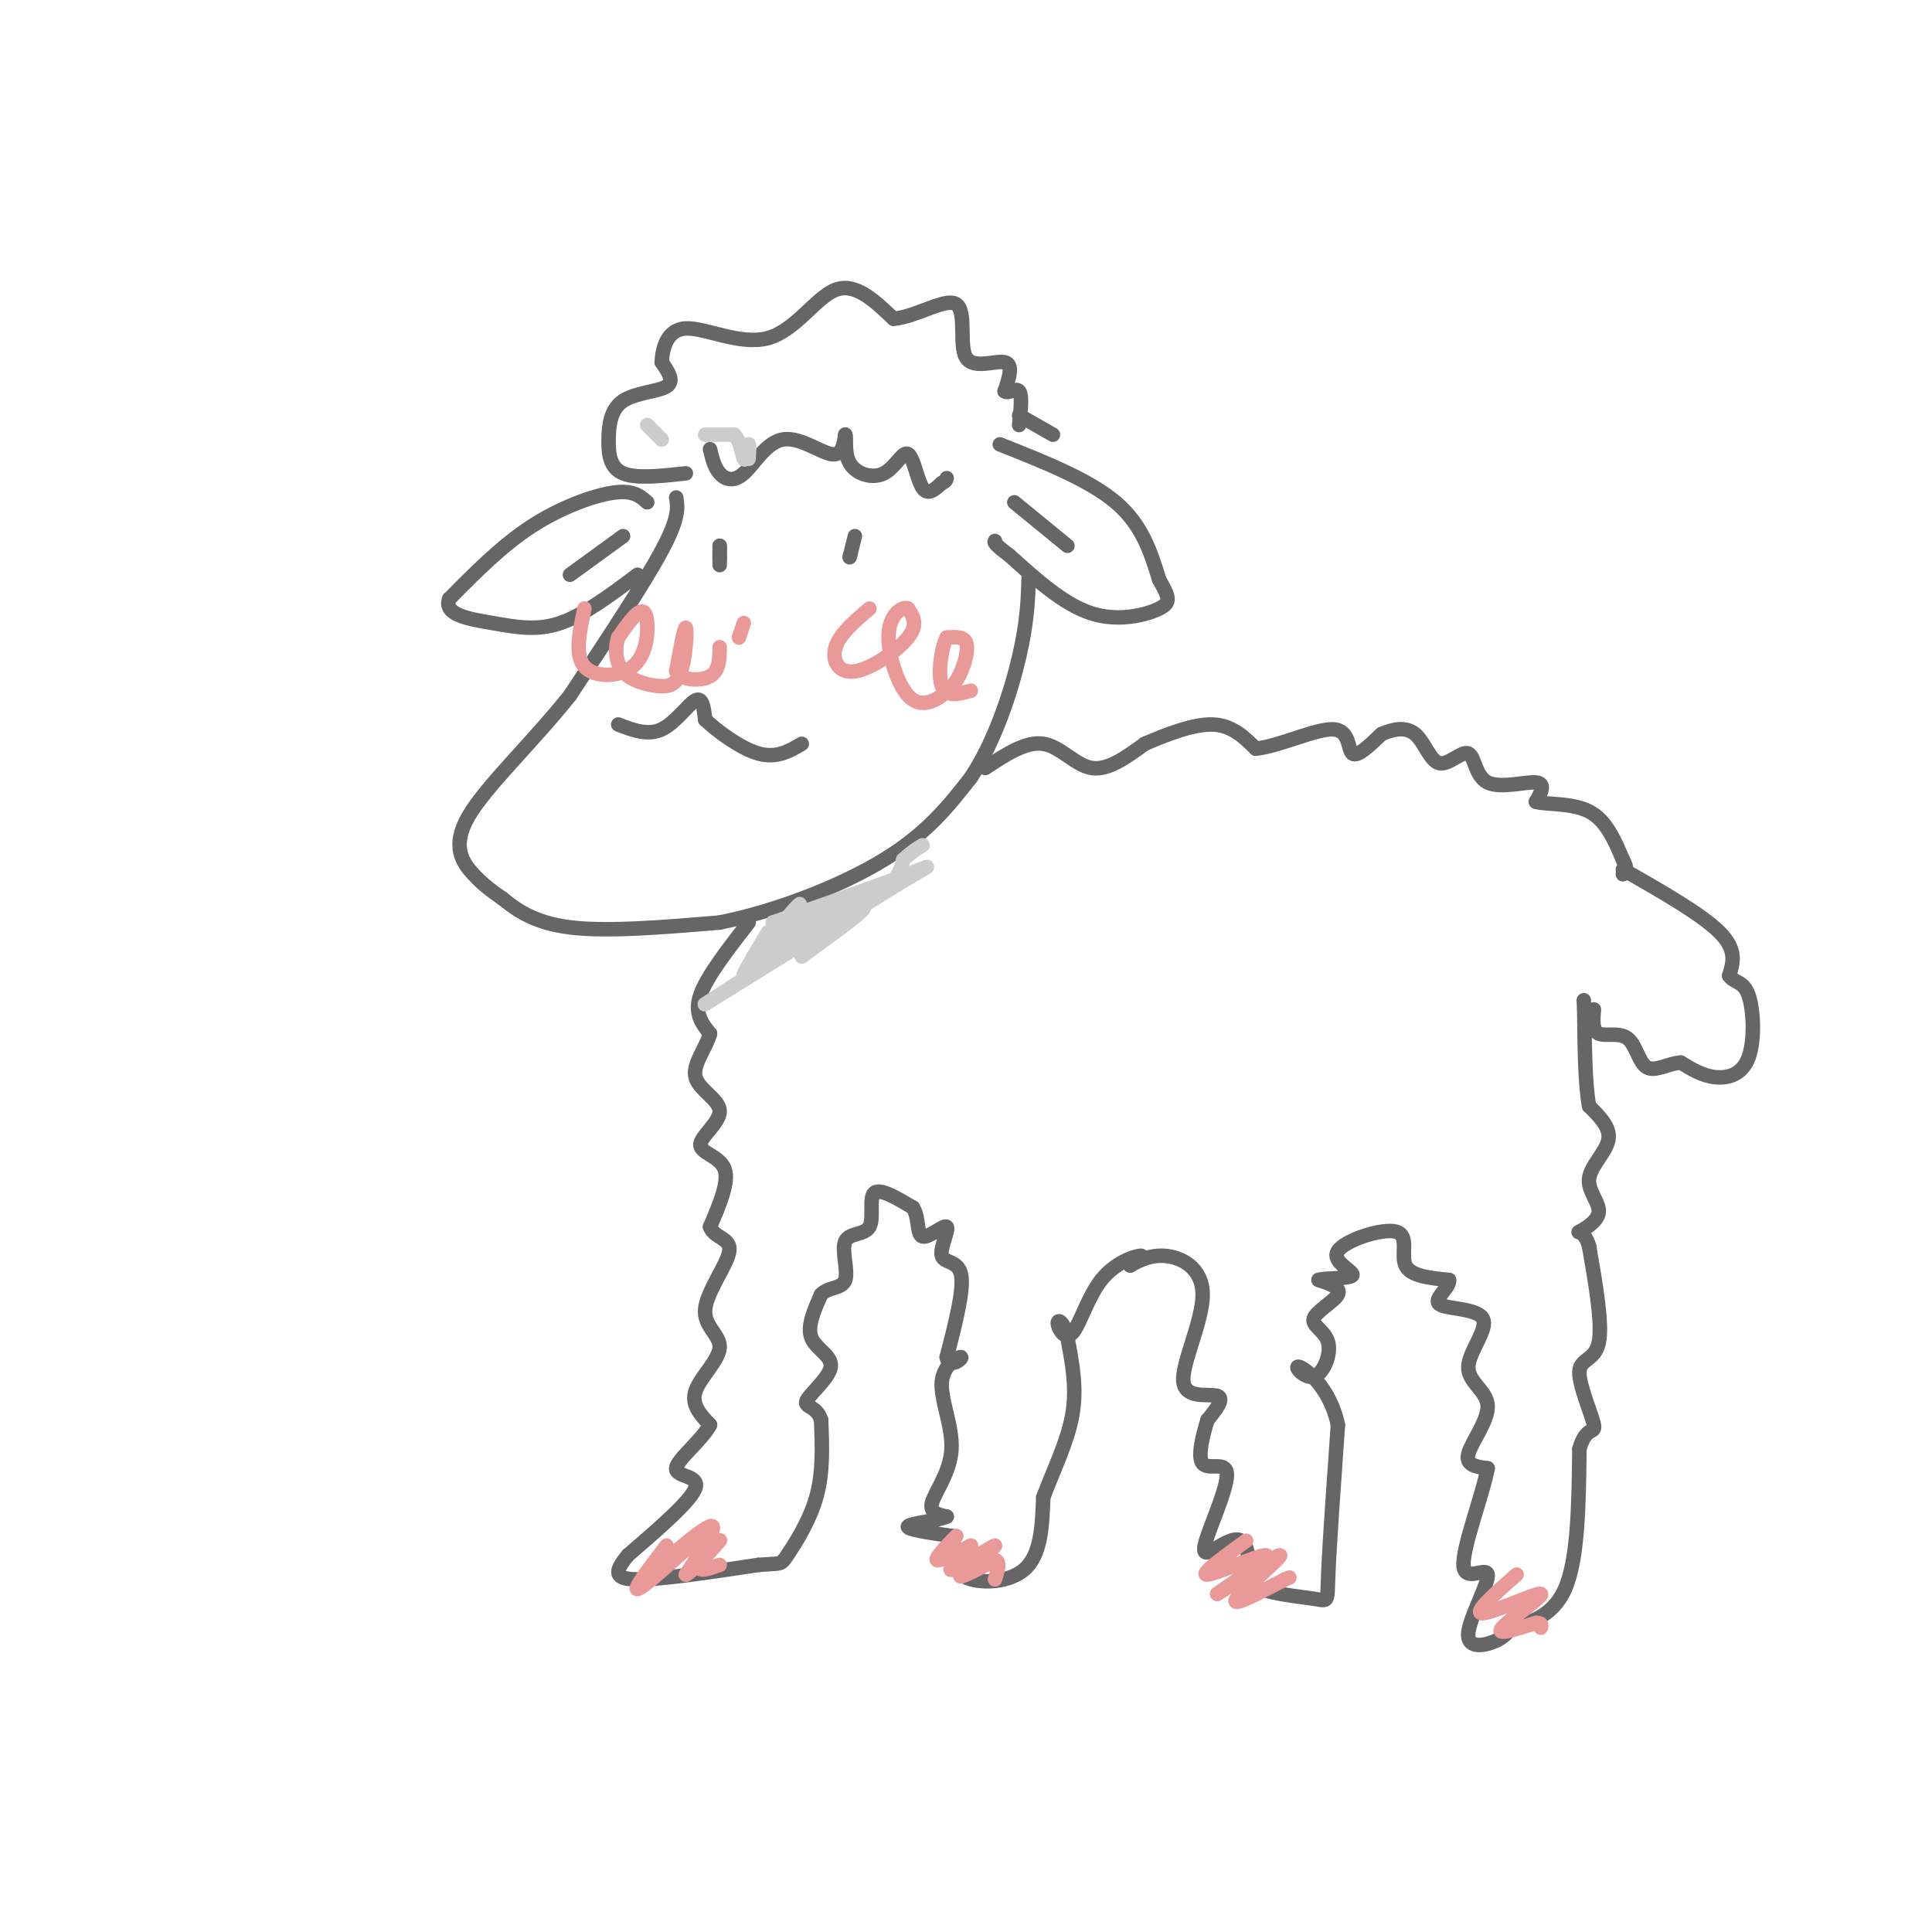 <svg viewBox='0 0 400 400' version='1.1' xmlns='http://www.w3.org/2000/svg' xmlns:xlink='http://www.w3.org/1999/xlink'><g fill='none' stroke='rgb(102,102,102)' stroke-width='3' stroke-linecap='round' stroke-linejoin='round'><path d='M140,103c0.333,2.083 0.667,4.167 -3,11c-3.667,6.833 -11.333,18.417 -19,30'/><path d='M118,144c-7.679,9.643 -17.375,18.750 -21,25c-3.625,6.250 -1.179,9.643 1,12c2.179,2.357 4.089,3.679 6,5'/><path d='M104,186c2.667,2.156 6.333,5.044 14,6c7.667,0.956 19.333,-0.022 31,-1'/><path d='M149,191c11.578,-2.289 25.022,-7.511 34,-13c8.978,-5.489 13.489,-11.244 18,-17'/><path d='M201,161c4.933,-7.444 8.267,-17.556 10,-25c1.733,-7.444 1.867,-12.222 2,-17'/><path d='M142,98c-5.137,0.566 -10.274,1.132 -13,0c-2.726,-1.132 -3.040,-3.963 -3,-7c0.040,-3.037 0.434,-6.279 3,-8c2.566,-1.721 7.305,-1.920 9,-3c1.695,-1.080 0.348,-3.040 -1,-5'/><path d='M137,75c0.132,-2.659 0.963,-6.805 5,-7c4.037,-0.195 11.279,3.563 17,2c5.721,-1.563 9.920,-8.447 14,-10c4.080,-1.553 8.040,2.223 12,6'/><path d='M185,66c4.807,-0.421 10.825,-4.474 13,-3c2.175,1.474 0.509,8.474 2,11c1.491,2.526 6.140,0.579 8,1c1.860,0.421 0.930,3.211 0,6'/><path d='M208,81c0.667,0.622 2.333,-0.822 3,0c0.667,0.822 0.333,3.911 0,7'/><path d='M207,92c9.250,3.667 18.500,7.333 24,12c5.500,4.667 7.250,10.333 9,16'/><path d='M240,120c2.024,3.631 2.583,4.708 0,6c-2.583,1.292 -8.310,2.798 -14,1c-5.690,-1.798 -11.345,-6.899 -17,-12'/><path d='M209,115c-3.333,-2.500 -3.167,-2.750 -3,-3'/><path d='M210,104c0.000,0.000 11.000,9.000 11,9'/><path d='M134,104c-1.444,-1.289 -2.889,-2.578 -7,-2c-4.111,0.578 -10.889,3.022 -17,7c-6.111,3.978 -11.556,9.489 -17,15'/><path d='M93,124c-1.238,3.333 4.167,4.167 9,5c4.833,0.833 9.095,1.667 14,0c4.905,-1.667 10.452,-5.833 16,-10'/><path d='M118,119c0.000,0.000 11.000,-8.000 11,-8'/><path d='M147,93c0.447,1.871 0.893,3.742 2,5c1.107,1.258 2.874,1.904 5,0c2.126,-1.904 4.611,-6.359 8,-7c3.389,-0.641 7.683,2.531 10,3c2.317,0.469 2.659,-1.766 3,-4'/><path d='M175,90c0.338,0.523 -0.318,3.831 1,6c1.318,2.169 4.611,3.200 7,2c2.389,-1.200 3.874,-4.631 5,-4c1.126,0.631 1.893,5.323 3,7c1.107,1.677 2.553,0.338 4,-1'/><path d='M195,100c0.833,-0.333 0.917,-0.667 1,-1'/><path d='M211,86c0.000,0.000 7.000,4.000 7,4'/><path d='M149,113c0.000,1.500 0.000,3.000 0,3c0.000,0.000 0.000,-1.500 0,-3'/><path d='M149,113c0.000,0.167 0.000,2.083 0,4'/><path d='M177,111c0.000,0.000 -1.000,4.000 -1,4'/><path d='M176,115c-0.167,0.667 -0.083,0.333 0,0'/><path d='M128,150c3.067,1.178 6.133,2.356 9,1c2.867,-1.356 5.533,-5.244 7,-6c1.467,-0.756 1.733,1.622 2,4'/><path d='M146,149c2.356,2.267 7.244,5.933 11,7c3.756,1.067 6.378,-0.467 9,-2'/><path d='M204,159c4.200,-2.778 8.400,-5.556 12,-5c3.600,0.556 6.600,4.444 10,5c3.400,0.556 7.200,-2.222 11,-5'/><path d='M237,154c4.422,-1.889 9.978,-4.111 14,-4c4.022,0.111 6.511,2.556 9,5'/><path d='M260,155c4.845,-0.476 12.458,-4.167 16,-4c3.542,0.167 3.012,4.190 4,5c0.988,0.810 3.494,-1.595 6,-4'/><path d='M286,152c2.302,-1.042 5.056,-1.649 7,0c1.944,1.649 3.076,5.552 5,6c1.924,0.448 4.639,-2.560 6,-2c1.361,0.560 1.366,4.689 4,6c2.634,1.311 7.895,-0.197 10,0c2.105,0.197 1.052,2.098 0,4'/><path d='M318,166c2.133,0.622 7.467,0.178 11,2c3.533,1.822 5.267,5.911 7,10'/><path d='M336,178c1.167,2.167 0.583,2.583 0,3'/><path d='M336,180c8.167,4.667 16.333,9.333 20,13c3.667,3.667 2.833,6.333 2,9'/><path d='M358,202c1.126,1.584 2.941,1.043 4,4c1.059,2.957 1.362,9.411 0,13c-1.362,3.589 -4.389,4.311 -7,4c-2.611,-0.311 -4.805,-1.656 -7,-3'/><path d='M348,220c-2.518,0.126 -5.314,1.941 -7,1c-1.686,-0.941 -2.262,-4.638 -4,-6c-1.738,-1.362 -4.640,-0.389 -6,-1c-1.360,-0.611 -1.180,-2.805 -1,-5'/><path d='M155,191c-4.333,5.583 -8.667,11.167 -10,15c-1.333,3.833 0.333,5.917 2,8'/><path d='M147,214c-0.762,2.954 -3.668,6.338 -3,9c0.668,2.662 4.911,4.600 5,7c0.089,2.400 -3.976,5.262 -4,7c-0.024,1.738 3.993,2.354 5,5c1.007,2.646 -0.997,7.323 -3,12'/><path d='M147,254c0.818,2.358 4.363,2.253 4,5c-0.363,2.747 -4.633,8.344 -5,12c-0.367,3.656 3.171,5.369 3,8c-0.171,2.631 -4.049,6.180 -5,9c-0.951,2.820 1.024,4.910 3,7'/><path d='M147,295c-1.524,3.048 -6.833,7.167 -7,9c-0.167,1.833 4.810,1.381 4,4c-0.810,2.619 -7.405,8.310 -14,14'/><path d='M130,322c-2.844,3.422 -2.956,4.978 2,5c4.956,0.022 14.978,-1.489 25,-3'/><path d='M157,324c4.881,-0.393 4.583,0.125 6,-2c1.417,-2.125 4.548,-6.893 6,-12c1.452,-5.107 1.226,-10.554 1,-16'/><path d='M170,294c-0.898,-3.024 -3.643,-2.584 -3,-4c0.643,-1.416 4.673,-4.689 5,-7c0.327,-2.311 -3.049,-3.660 -4,-6c-0.951,-2.340 0.525,-5.670 2,-9'/><path d='M170,268c1.526,-1.603 4.340,-1.109 5,-3c0.660,-1.891 -0.833,-6.167 0,-8c0.833,-1.833 3.994,-1.224 5,-3c1.006,-1.776 -0.141,-5.936 1,-7c1.141,-1.064 4.571,0.968 8,3'/><path d='M189,250c1.351,2.039 0.729,5.638 2,6c1.271,0.362 4.433,-2.511 5,-2c0.567,0.511 -1.463,4.407 -1,6c0.463,1.593 3.418,0.884 4,4c0.582,3.116 -1.209,10.058 -3,17'/><path d='M196,281c0.510,2.509 3.286,0.283 3,0c-0.286,-0.283 -3.633,1.378 -4,5c-0.367,3.622 2.247,9.206 2,14c-0.247,4.794 -3.356,8.798 -4,11c-0.644,2.202 1.178,2.601 3,3'/><path d='M196,314c-1.711,0.822 -7.489,1.378 -8,2c-0.511,0.622 4.244,1.311 9,2'/><path d='M197,318c1.119,2.000 -0.583,6.000 2,8c2.583,2.000 9.452,2.000 13,-1c3.548,-3.000 3.774,-9.000 4,-15'/><path d='M216,310c2.000,-5.400 5.000,-11.400 6,-17c1.000,-5.600 0.000,-10.800 -1,-16'/><path d='M221,277c-0.728,-3.432 -2.049,-4.011 -2,-3c0.049,1.011 1.467,3.611 3,2c1.533,-1.611 3.182,-7.434 6,-11c2.818,-3.566 6.805,-4.876 8,-5c1.195,-0.124 -0.403,0.938 -2,2'/><path d='M234,262c0.694,-0.345 3.429,-2.209 7,-2c3.571,0.209 7.978,2.489 8,8c0.022,5.511 -4.340,14.253 -4,18c0.340,3.747 5.383,2.499 7,3c1.617,0.501 -0.191,2.750 -2,5'/><path d='M250,294c-0.902,2.885 -2.158,7.596 -1,9c1.158,1.404 4.730,-0.499 5,2c0.270,2.499 -2.763,9.402 -4,13c-1.237,3.598 -0.679,3.892 1,3c1.679,-0.892 4.480,-2.969 6,-2c1.520,0.969 1.760,4.985 2,9'/><path d='M259,328c3.095,2.000 9.833,2.500 13,3c3.167,0.500 2.762,1.000 3,-5c0.238,-6.000 1.119,-18.500 2,-31'/><path d='M277,295c-1.616,-7.732 -6.657,-11.563 -8,-12c-1.343,-0.437 1.010,2.518 3,2c1.990,-0.518 3.616,-4.510 3,-7c-0.616,-2.490 -3.473,-3.478 -3,-5c0.473,-1.522 4.278,-3.578 5,-5c0.722,-1.422 -1.639,-2.211 -4,-3'/><path d='M273,265c1.343,-0.479 6.700,-0.178 7,-1c0.300,-0.822 -4.456,-2.767 -3,-5c1.456,-2.233 9.123,-4.755 12,-4c2.877,0.755 0.965,4.787 2,7c1.035,2.213 5.018,2.606 9,3'/><path d='M300,265c0.321,1.553 -3.375,3.936 -2,5c1.375,1.064 7.821,0.810 9,3c1.179,2.190 -2.911,6.824 -3,10c-0.089,3.176 3.822,4.894 4,8c0.178,3.106 -3.378,7.602 -4,10c-0.622,2.398 1.689,2.699 4,3'/><path d='M308,304c-0.900,5.056 -5.150,16.197 -5,20c0.150,3.803 4.700,0.267 5,2c0.300,1.733 -3.650,8.736 -4,12c-0.350,3.264 2.900,2.790 5,2c2.100,-0.790 3.050,-1.895 4,-3'/><path d='M313,337c2.933,-0.956 8.267,-1.844 11,-8c2.733,-6.156 2.867,-17.578 3,-29'/><path d='M327,300c1.396,-4.984 3.384,-2.944 3,-5c-0.384,-2.056 -3.142,-8.207 -3,-11c0.142,-2.793 3.183,-2.226 4,-6c0.817,-3.774 -0.592,-11.887 -2,-20'/><path d='M329,258c-1.058,-3.616 -2.703,-2.657 -2,-3c0.703,-0.343 3.756,-1.989 4,-4c0.244,-2.011 -2.319,-4.388 -2,-7c0.319,-2.612 3.520,-5.461 4,-8c0.480,-2.539 -1.760,-4.770 -4,-7'/><path d='M329,229c-0.833,-4.500 -0.917,-12.250 -1,-20'/><path d='M328,209c-0.167,-3.333 -0.083,-1.667 0,0'/></g>
<g fill='none' stroke='rgb(234,153,153)' stroke-width='3' stroke-linecap='round' stroke-linejoin='round'><path d='M180,126c-3.083,2.643 -6.167,5.286 -7,8c-0.833,2.714 0.583,5.500 4,5c3.417,-0.500 8.833,-4.286 11,-7c2.167,-2.714 1.083,-4.357 0,-6'/><path d='M188,126c-1.050,-0.570 -3.676,1.007 -4,5c-0.324,3.993 1.653,10.404 4,13c2.347,2.596 5.062,1.376 7,0c1.938,-1.376 3.099,-2.909 4,-5c0.901,-2.091 1.543,-4.740 1,-6c-0.543,-1.260 -2.272,-1.130 -4,-1'/><path d='M196,132c-1.111,2.022 -1.889,7.578 -1,10c0.889,2.422 3.444,1.711 6,1'/><path d='M121,126c-1.032,4.823 -2.064,9.646 0,12c2.064,2.354 7.223,2.239 10,0c2.777,-2.239 3.171,-6.603 3,-9c-0.171,-2.397 -0.906,-2.828 -2,-2c-1.094,0.828 -2.547,2.914 -4,5'/><path d='M128,132c-0.742,2.174 -0.597,5.110 1,7c1.597,1.890 4.644,2.733 7,3c2.356,0.267 4.019,-0.044 5,-3c0.981,-2.956 1.280,-8.559 1,-9c-0.280,-0.441 -1.140,4.279 -2,9'/><path d='M140,139c1.156,1.889 5.044,2.111 7,1c1.956,-1.111 1.978,-3.556 2,-6'/><path d='M138,320c-3.500,4.583 -7.000,9.167 -6,9c1.000,-0.167 6.500,-5.083 12,-10'/><path d='M144,319c-0.381,0.179 -7.333,5.625 -7,5c0.333,-0.625 7.952,-7.321 10,-8c2.048,-0.679 -1.476,4.661 -5,10'/><path d='M142,326c1.095,-0.333 6.333,-6.167 7,-7c0.667,-0.833 -3.238,3.333 -4,5c-0.762,1.667 1.619,0.833 4,0'/><path d='M198,318c-2.250,2.333 -4.500,4.667 -4,5c0.500,0.333 3.750,-1.333 7,-3'/><path d='M201,320c-0.502,1.077 -5.258,5.268 -4,5c1.258,-0.268 8.531,-4.995 9,-5c0.469,-0.005 -5.866,4.713 -7,6c-1.134,1.287 2.933,-0.856 7,-3'/><path d='M206,323c1.167,0.167 0.583,2.083 0,4'/><path d='M258,319c-4.933,3.578 -9.867,7.156 -8,7c1.867,-0.156 10.533,-4.044 12,-4c1.467,0.044 -4.267,4.022 -10,8'/><path d='M252,330c2.048,-1.155 12.167,-8.042 13,-8c0.833,0.042 -7.619,7.012 -9,9c-1.381,1.988 4.310,-1.006 10,-4'/><path d='M266,327c1.667,-0.667 0.833,-0.333 0,0'/><path d='M314,326c-4.595,4.048 -9.190,8.095 -7,8c2.190,-0.095 11.167,-4.333 12,-4c0.833,0.333 -6.476,5.238 -8,7c-1.524,1.762 2.738,0.381 7,-1'/><path d='M318,336c1.333,0.000 1.167,0.500 1,1'/><path d='M154,129c0.000,0.000 -1.000,3.000 -1,3'/></g>
<g fill='none' stroke='rgb(204,204,204)' stroke-width='3' stroke-linecap='round' stroke-linejoin='round'><path d='M159,193c-2.833,4.750 -5.667,9.500 -5,9c0.667,-0.500 4.833,-6.250 9,-12'/><path d='M163,190c2.244,-2.756 3.356,-3.644 2,-2c-1.356,1.644 -5.178,5.822 -9,10'/><path d='M156,198c4.022,-1.111 18.578,-8.889 22,-10c3.422,-1.111 -4.289,4.444 -12,10'/><path d='M166,198c1.200,-0.800 10.200,-7.800 10,-9c-0.200,-1.200 -9.600,3.400 -19,8'/><path d='M157,197c2.333,-1.467 17.667,-9.133 19,-9c1.333,0.133 -11.333,8.067 -24,16'/><path d='M152,204c-6.044,3.956 -9.156,5.844 -3,2c6.156,-3.844 21.578,-13.422 37,-23'/><path d='M186,183c7.444,-4.467 7.556,-4.133 2,-2c-5.556,2.133 -16.778,6.067 -28,10'/><path d='M160,191c-0.489,0.800 12.289,-2.200 19,-5c6.711,-2.800 7.356,-5.400 8,-8'/><path d='M187,178c2.000,-1.833 3.000,-2.417 4,-3'/><path d='M134,88c0.000,0.000 3.000,3.000 3,3'/><path d='M146,90c0.000,0.000 6.000,0.000 6,0'/><path d='M152,90c1.333,1.244 1.667,4.356 2,5c0.333,0.644 0.667,-1.178 1,-3'/><path d='M155,92c0.167,0.000 0.083,1.500 0,3'/></g>
</svg>